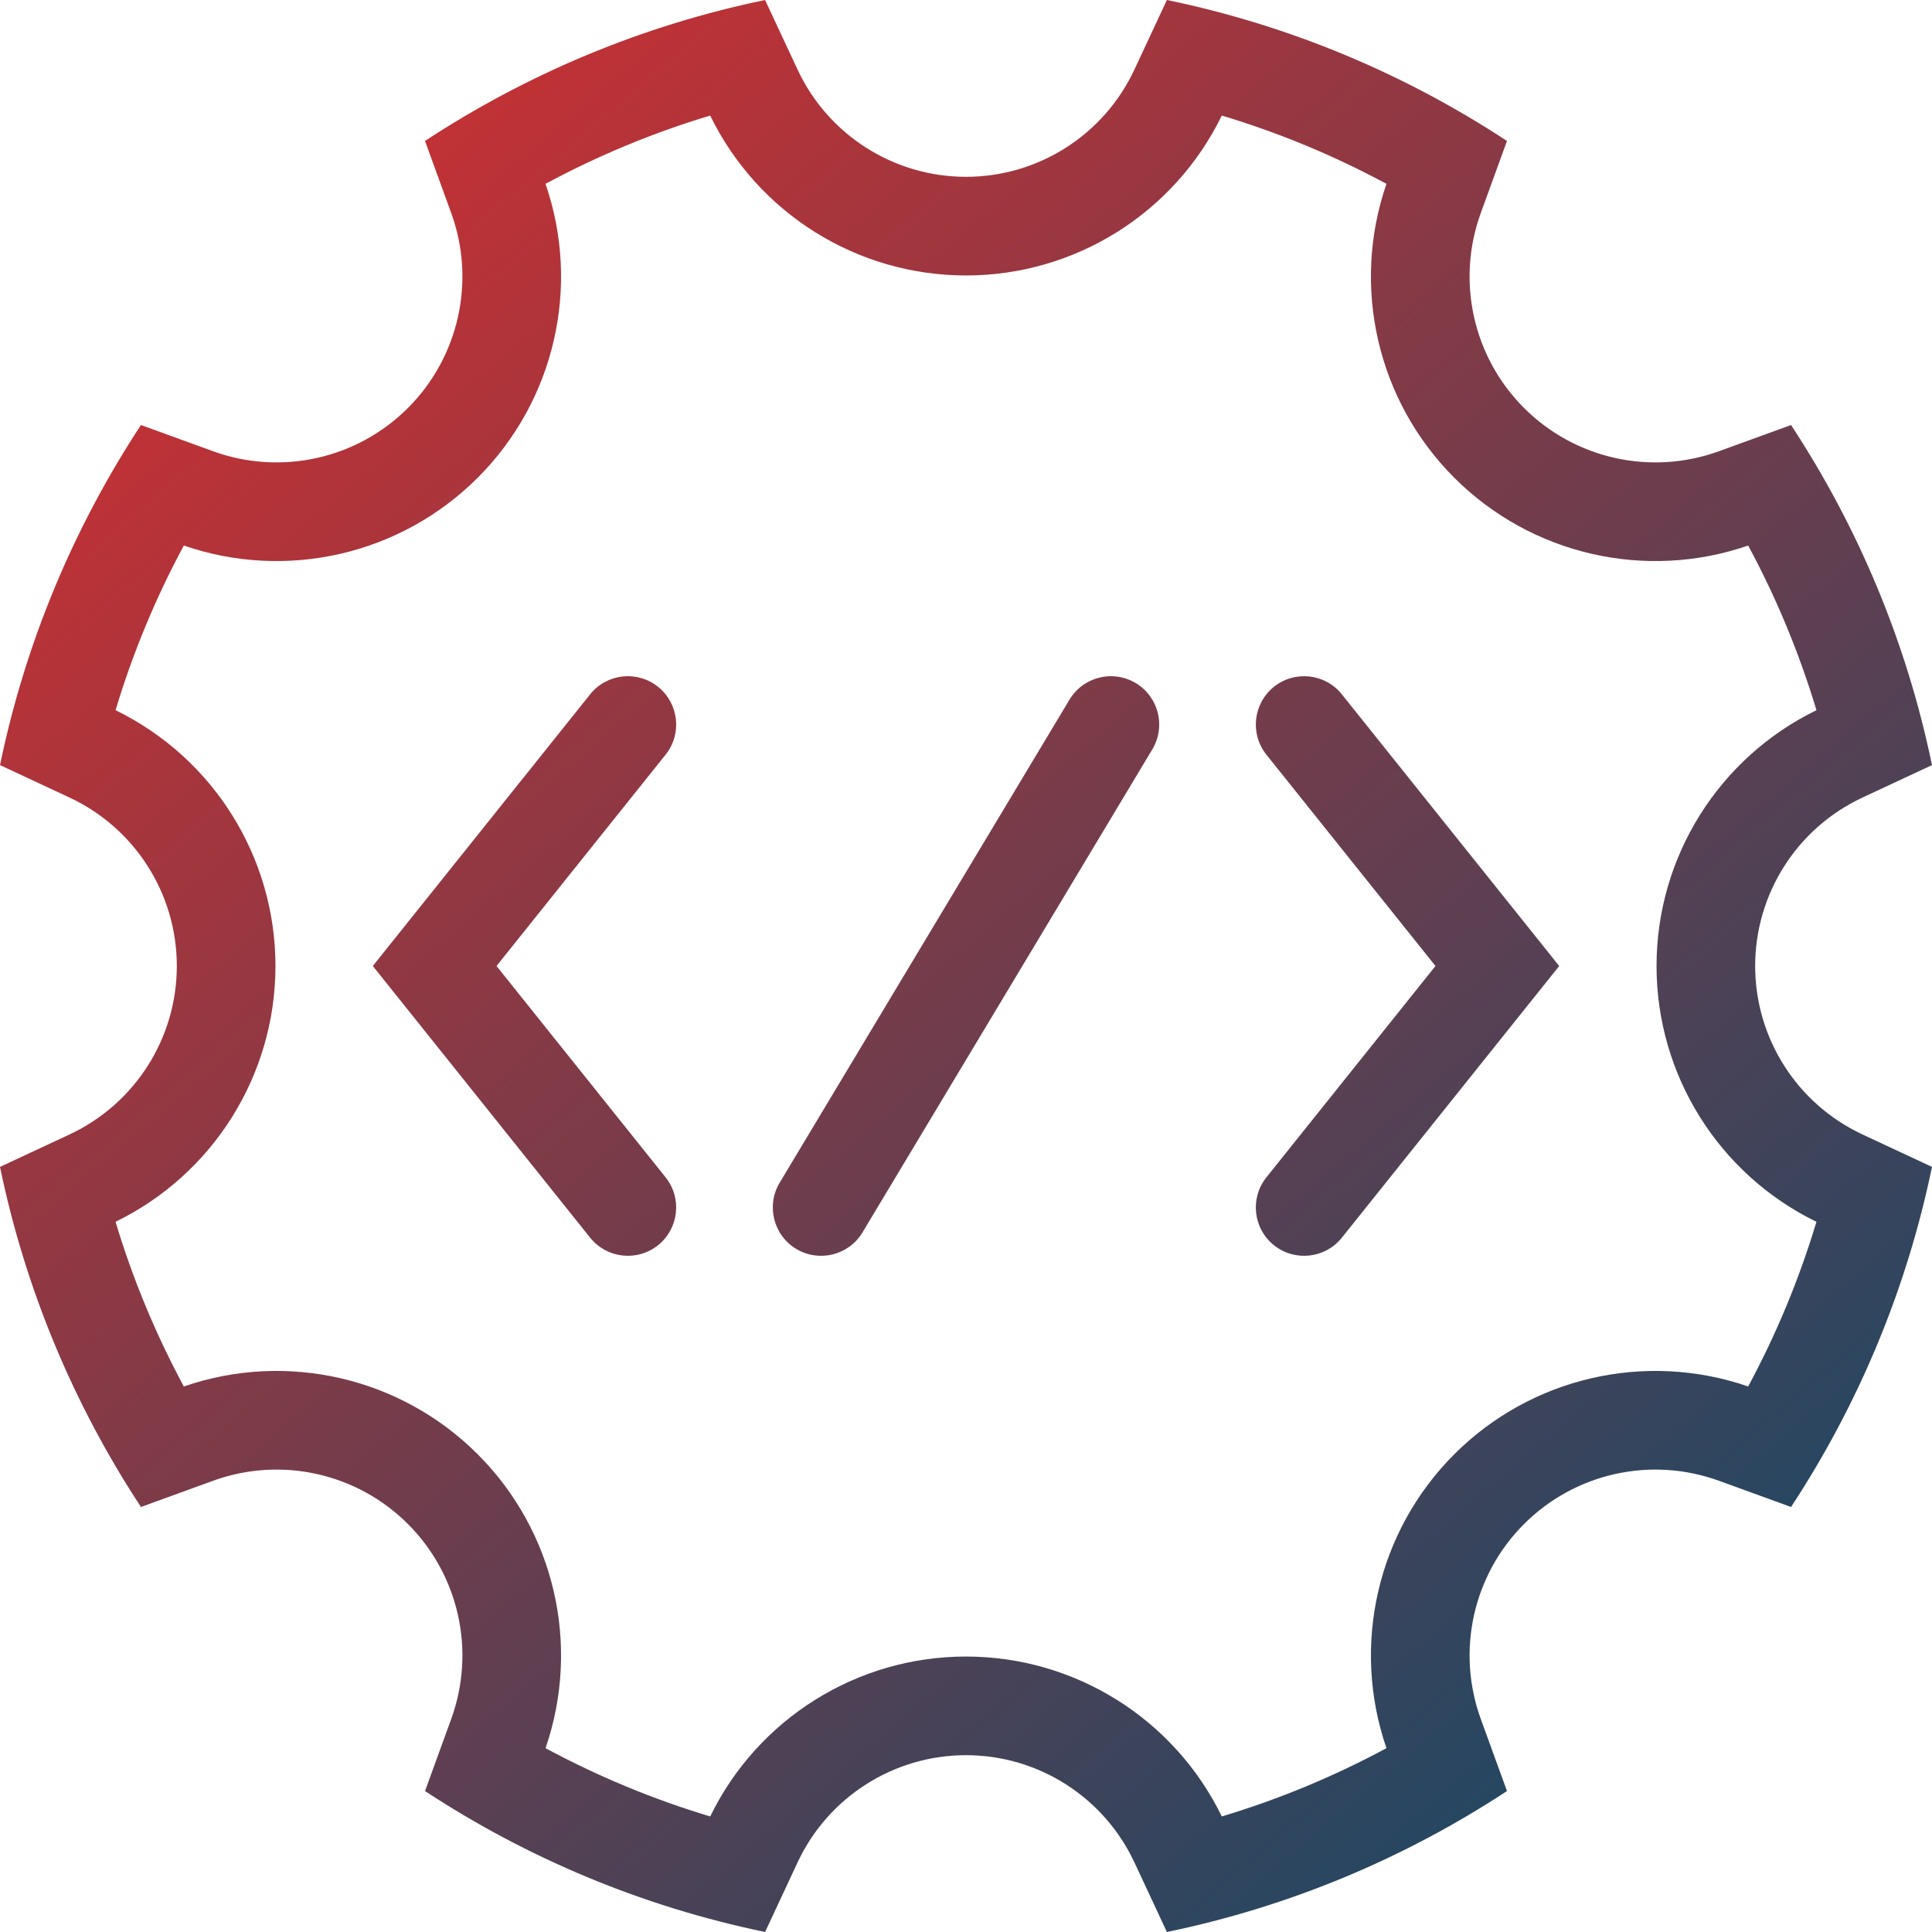 <svg width="100" height="100" viewBox="0 0 100 100" fill="none" xmlns="http://www.w3.org/2000/svg">
<path fill-rule="evenodd" clip-rule="evenodd" d="M39.601 8.45269e-05L41.281 3.6C42.862 6.987 46.262 9.152 50 9.152C53.738 9.152 57.137 6.987 58.718 3.6L60.398 0C66.783 1.321 72.732 3.834 78.001 7.296L76.645 11.026C75.368 14.539 76.24 18.474 78.883 21.116C81.526 23.76 85.461 24.632 88.975 23.355L92.704 21.999C96.166 27.268 98.679 33.217 100 39.602L96.4 41.282C93.013 42.863 90.847 46.262 90.847 50C90.847 53.738 93.013 57.137 96.4 58.718L100 60.398C98.679 66.783 96.166 72.732 92.704 78.001L88.974 76.645C85.461 75.368 81.526 76.24 78.883 78.884C76.24 81.526 75.368 85.461 76.645 88.975L78.001 92.704C72.731 96.166 66.783 98.679 60.398 100L58.718 96.4C57.137 93.013 53.738 90.848 50 90.848C46.262 90.848 42.862 93.013 41.281 96.4L39.601 100C33.217 98.679 27.268 96.166 21.999 92.704L23.355 88.975C24.632 85.461 23.759 81.526 21.116 78.884C18.473 76.24 14.539 75.368 11.026 76.645L7.296 78.001C3.834 72.732 1.321 66.783 0 60.398L3.6 58.718C6.987 57.137 9.152 53.738 9.152 50C9.152 46.262 6.987 42.863 3.6 41.282L0 39.602C1.321 33.217 3.834 27.268 7.296 21.999L11.025 23.355C14.539 24.632 18.473 23.76 21.116 21.116C23.759 18.474 24.632 14.539 23.355 11.026L21.999 7.296C27.268 3.834 33.217 1.321 39.601 8.45269e-05ZM50 14.258C55.64 14.258 60.776 11.038 63.24 5.981C66.219 6.876 69.071 8.065 71.763 9.515C69.93 14.832 71.285 20.74 75.273 24.727C79.261 28.715 85.168 30.069 90.485 28.237C91.935 30.929 93.124 33.781 94.019 36.76C88.962 39.224 85.742 44.36 85.742 50C85.742 55.64 88.962 60.776 94.019 63.24C93.124 66.219 91.935 69.071 90.485 71.763C85.168 69.931 79.261 71.285 75.273 75.273C71.285 79.26 69.931 85.168 71.763 90.485C69.071 91.935 66.219 93.124 63.24 94.019C60.776 88.962 55.64 85.742 50 85.742C44.359 85.742 39.223 88.962 36.76 94.019C33.781 93.124 30.929 91.935 28.237 90.485C30.069 85.168 28.714 79.26 24.726 75.273C20.739 71.285 14.832 69.931 9.515 71.763C8.065 69.071 6.876 66.219 5.981 63.24C11.037 60.776 14.258 55.64 14.258 50C14.258 44.36 11.037 39.224 5.981 36.76C6.876 33.781 8.065 30.929 9.515 28.237C14.832 30.069 20.74 28.714 24.727 24.726C28.715 20.739 30.069 14.832 28.236 9.516C30.929 8.065 33.781 6.876 36.76 5.981C39.223 11.038 44.359 14.258 50 14.258ZM58.787 35.357C59.971 36.067 60.355 37.603 59.644 38.787L44.644 63.787C43.934 64.971 42.398 65.355 41.214 64.644C40.03 63.934 39.646 62.398 40.357 61.214L55.357 36.214C56.067 35.03 57.603 34.646 58.787 35.357ZM34.451 39.062C35.313 37.984 35.138 36.411 34.06 35.548C32.982 34.686 31.409 34.86 30.546 35.938L19.297 50L30.546 64.062C31.409 65.14 32.982 65.315 34.06 64.452C35.138 63.59 35.313 62.017 34.451 60.938L25.7 50L34.451 39.062ZM65.549 39.062C64.687 37.984 64.862 36.411 65.94 35.548C67.018 34.686 68.591 34.86 69.454 35.939L80.703 50L69.454 64.062C68.591 65.14 67.018 65.315 65.94 64.453C64.862 63.59 64.687 62.017 65.549 60.939L74.3 50L65.549 39.062Z" fill="url(#paint0_linear_220_4031)"/>
<defs>
<linearGradient id="paint0_linear_220_4031" x1="-9.557" y1="1.05749e-06" x2="89.106" y2="116.296" gradientUnits="userSpaceOnUse">
<stop stop-color="#E82C2A"/>
<stop offset="1" stop-color="#004C6C"/>
</linearGradient>
</defs>
</svg>
